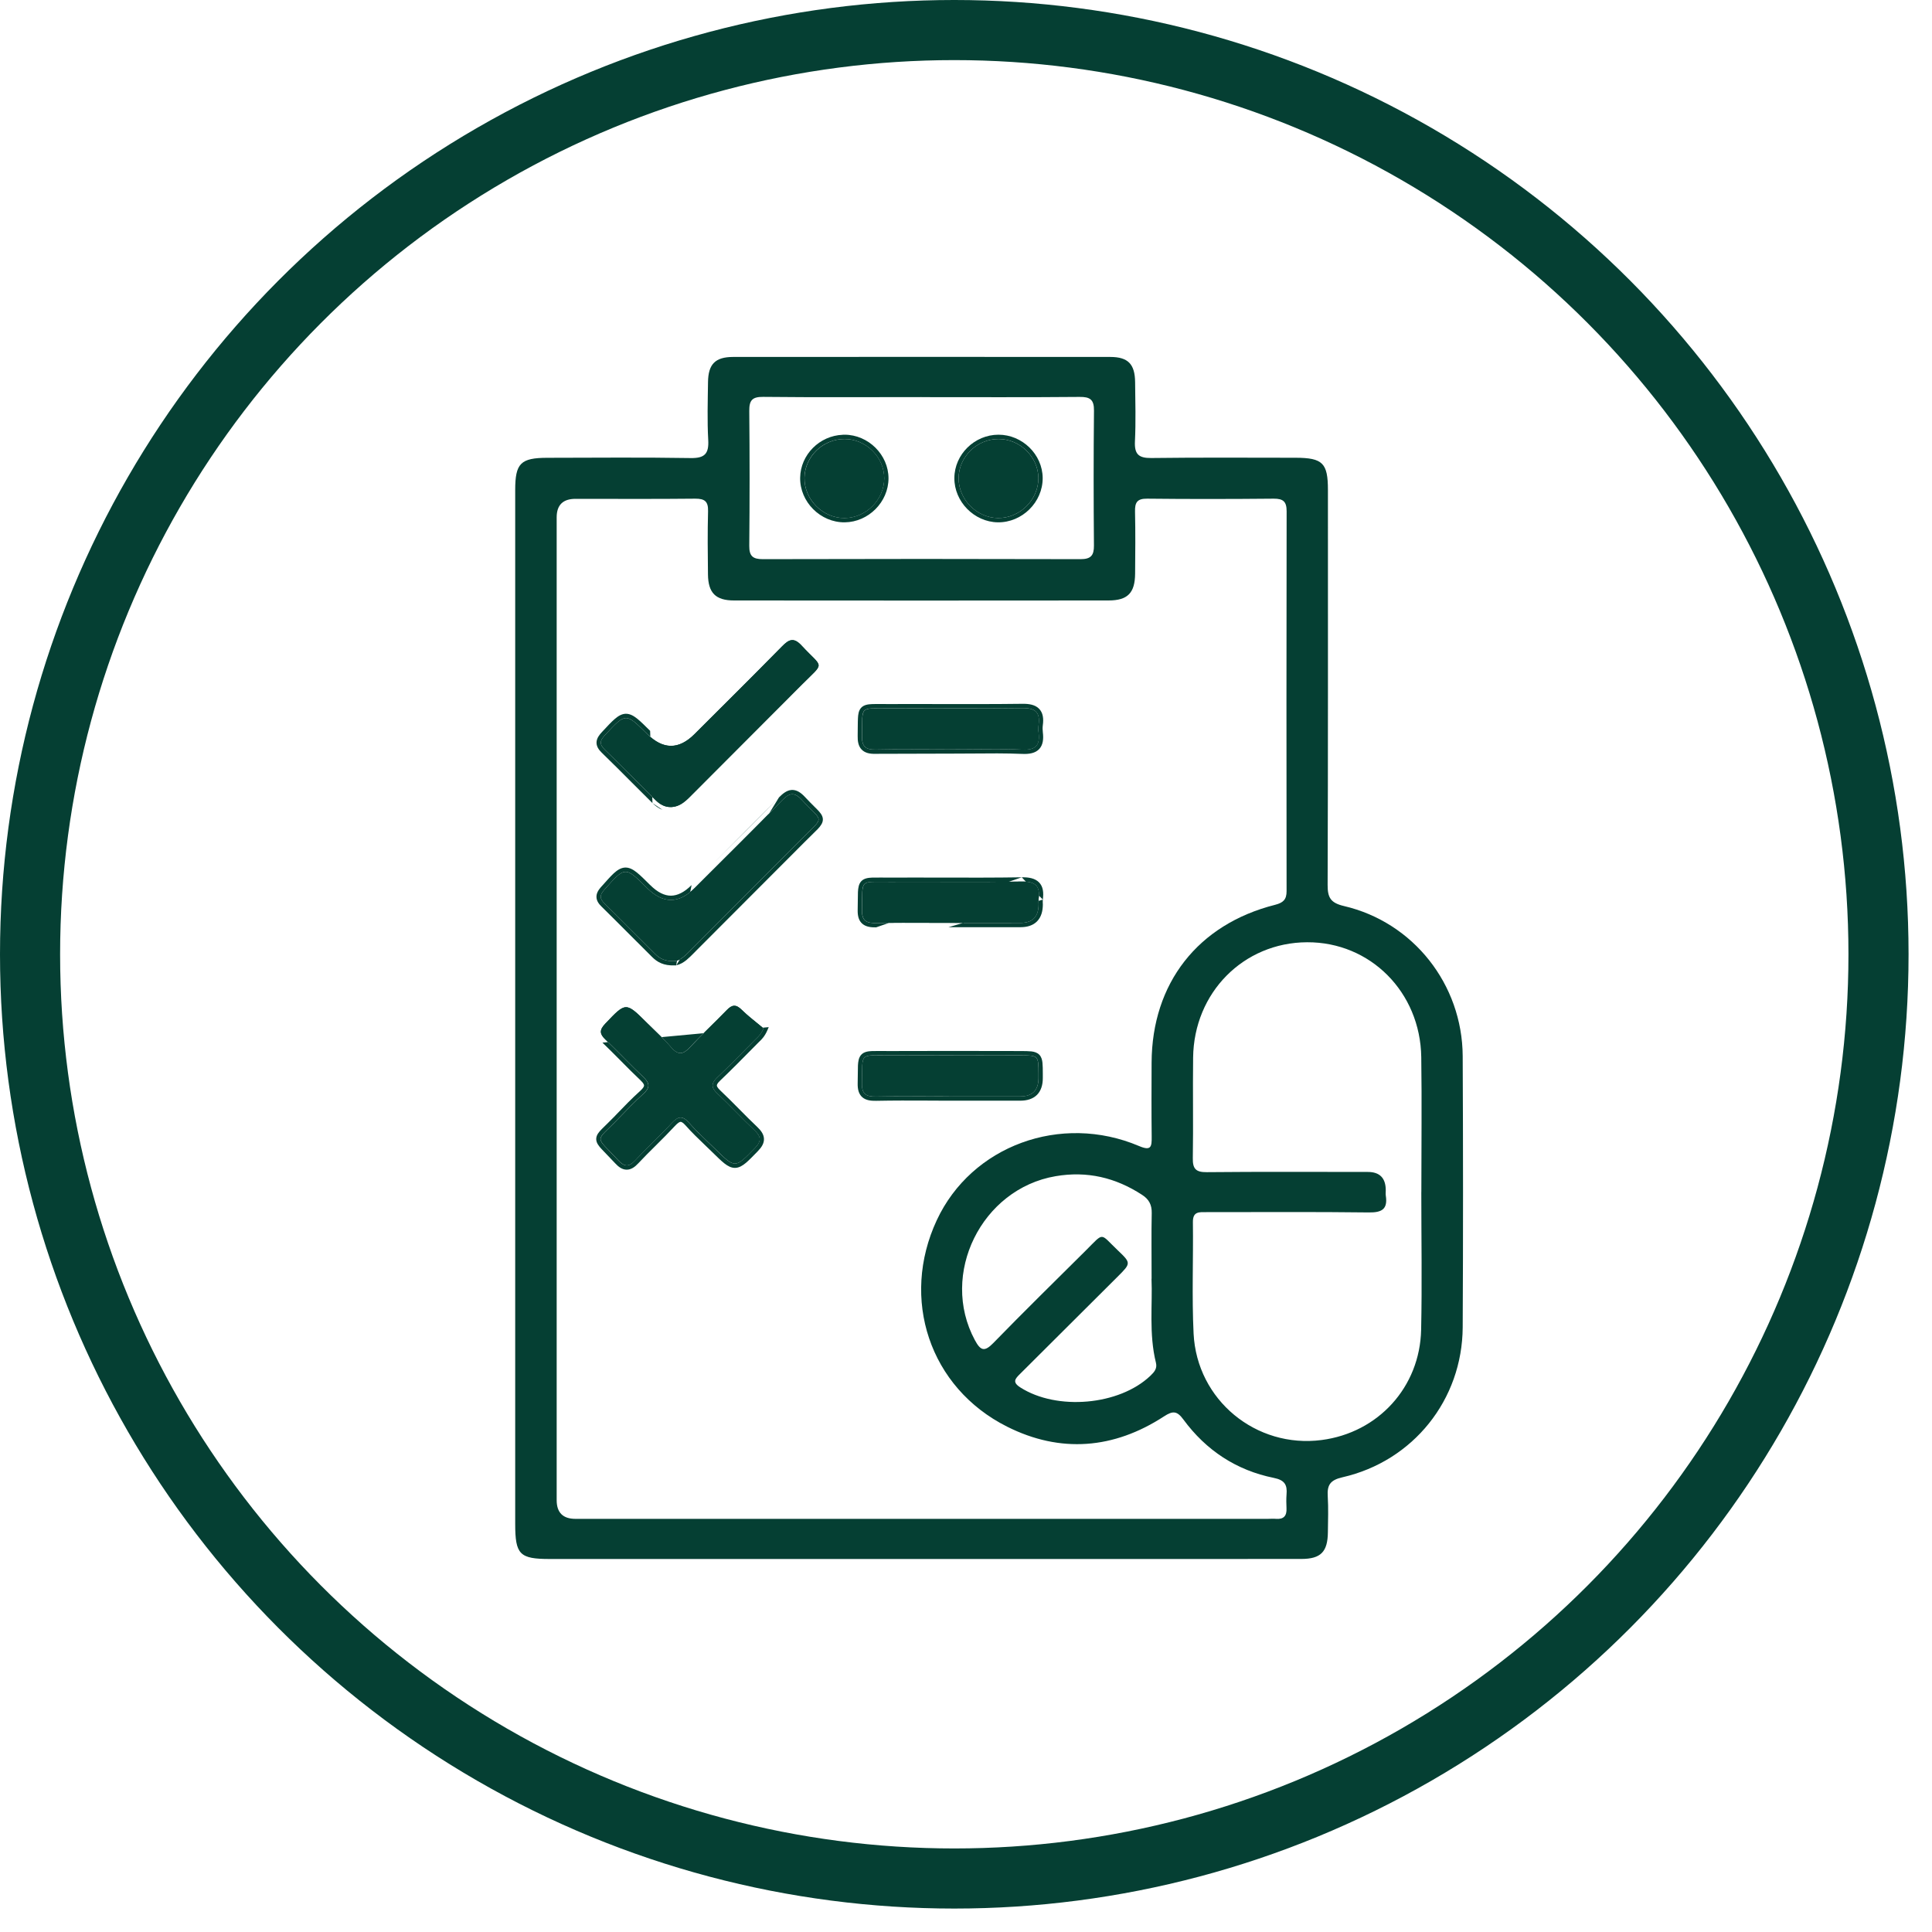<svg xmlns="http://www.w3.org/2000/svg" fill="none" viewBox="0 0 45 45" height="45" width="45">
<g id="Group 7498">
<g id="Group 93">
<circle stroke-width="1.4" stroke="#053F33" r="21.527" cy="22.227" cx="22.227" id="Ellipse 12"></circle>
</g>
<g id="Group 7262">
<path fill="#053F33" d="M12 23.47C12 19.452 12 15.434 12 11.415C12 10.791 12.125 10.664 12.751 10.663C13.863 10.661 14.974 10.651 16.085 10.669C16.415 10.675 16.514 10.568 16.496 10.247C16.471 9.8 16.485 9.35 16.491 8.901C16.496 8.482 16.659 8.315 17.075 8.314C20.003 8.312 22.931 8.312 25.859 8.314C26.276 8.314 26.435 8.481 26.439 8.903C26.444 9.362 26.457 9.823 26.435 10.281C26.421 10.575 26.517 10.671 26.812 10.668C27.934 10.654 29.056 10.661 30.179 10.662C30.809 10.664 30.93 10.786 30.93 11.412C30.93 14.478 30.934 17.546 30.923 20.613C30.922 20.908 30.993 21.03 31.302 21.103C32.919 21.48 34.06 22.928 34.069 24.598C34.079 26.704 34.08 28.808 34.069 30.914C34.06 32.602 32.916 34.033 31.267 34.409C30.977 34.475 30.909 34.595 30.926 34.856C30.943 35.133 30.932 35.412 30.929 35.689C30.924 36.146 30.764 36.31 30.312 36.311C29.307 36.313 28.302 36.312 27.298 36.312C22.467 36.312 17.637 36.312 12.807 36.312C12.102 36.312 12 36.209 12 35.491C12 31.483 12 27.476 12 23.469L12 23.47ZM12.966 23.496C12.966 27.311 12.966 31.126 12.966 34.942C12.966 35.231 13.112 35.377 13.403 35.377C18.778 35.377 24.154 35.377 29.53 35.377C29.594 35.377 29.659 35.371 29.722 35.377C29.904 35.391 29.974 35.303 29.965 35.129C29.96 35.022 29.958 34.915 29.966 34.808C29.986 34.584 29.922 34.474 29.67 34.423C28.797 34.247 28.092 33.781 27.565 33.065C27.418 32.864 27.321 32.853 27.111 32.991C25.943 33.752 24.699 33.853 23.458 33.23C21.648 32.322 20.967 30.249 21.82 28.419C22.627 26.689 24.707 25.92 26.53 26.693C26.811 26.813 26.828 26.711 26.825 26.48C26.818 25.903 26.821 25.325 26.823 24.749C26.831 22.902 27.901 21.529 29.699 21.075C29.886 21.027 29.968 20.955 29.967 20.756C29.963 17.806 29.963 14.856 29.968 11.907C29.968 11.682 29.888 11.614 29.668 11.615C28.685 11.624 27.702 11.626 26.719 11.615C26.483 11.612 26.432 11.707 26.437 11.918C26.448 12.398 26.443 12.88 26.439 13.361C26.435 13.811 26.267 13.986 25.818 13.986C22.91 13.989 20.004 13.989 17.097 13.986C16.666 13.986 16.495 13.808 16.49 13.379C16.484 12.888 16.479 12.396 16.492 11.905C16.498 11.677 16.412 11.614 16.193 11.615C15.263 11.625 14.334 11.619 13.404 11.619C13.112 11.619 12.966 11.763 12.966 12.05C12.966 15.865 12.966 19.68 12.966 23.496H12.966ZM33.105 27.765H33.106C33.106 26.718 33.119 25.67 33.104 24.624C33.082 23.106 31.915 21.94 30.445 21.947C28.965 21.953 27.808 23.119 27.79 24.633C27.78 25.413 27.796 26.194 27.783 26.974C27.778 27.224 27.853 27.305 28.109 27.302C29.359 27.29 30.61 27.296 31.86 27.297C32.137 27.297 32.276 27.439 32.277 27.722C32.277 27.765 32.272 27.809 32.278 27.85C32.327 28.167 32.183 28.244 31.882 28.24C30.621 28.224 29.36 28.234 28.099 28.233C27.933 28.233 27.782 28.213 27.785 28.465C27.796 29.331 27.759 30.198 27.801 31.061C27.877 32.61 29.256 33.739 30.782 33.541C32.099 33.37 33.073 32.311 33.101 30.97C33.124 29.903 33.105 28.834 33.105 27.765H33.105ZM21.461 9.249C20.233 9.249 19.005 9.257 17.777 9.244C17.518 9.241 17.45 9.326 17.452 9.572C17.462 10.619 17.462 11.665 17.452 12.712C17.45 12.951 17.532 13.024 17.767 13.024C20.234 13.017 22.701 13.017 25.169 13.024C25.409 13.024 25.482 12.937 25.48 12.706C25.471 11.659 25.47 10.612 25.481 9.566C25.484 9.309 25.392 9.242 25.146 9.245C23.918 9.256 22.69 9.25 21.462 9.25L21.461 9.249ZM26.823 29.785C26.823 29.216 26.816 28.735 26.826 28.254C26.83 28.061 26.76 27.932 26.601 27.83C25.984 27.428 25.32 27.27 24.586 27.396C22.859 27.691 21.881 29.68 22.706 31.213C22.836 31.454 22.925 31.499 23.136 31.282C23.844 30.554 24.569 29.844 25.289 29.128C25.73 28.69 25.609 28.718 26.038 29.125C26.348 29.42 26.344 29.425 26.03 29.738C25.273 30.493 24.517 31.247 23.759 32.001C23.649 32.111 23.569 32.19 23.764 32.315C24.614 32.861 26.07 32.736 26.794 32.045C26.883 31.96 26.958 31.878 26.924 31.741C26.757 31.067 26.847 30.379 26.821 29.786L26.823 29.785Z" id="Vector"></path>
<path fill="#053F33" d="M17.786 23.953C17.719 24.109 17.645 24.161 17.587 24.22C17.294 24.516 17.003 24.814 16.702 25.101C16.562 25.236 16.565 25.334 16.706 25.467C17.001 25.746 17.277 26.044 17.572 26.323C17.727 26.47 17.744 26.576 17.583 26.742C17.122 27.215 17.128 27.222 16.661 26.763C16.456 26.561 16.239 26.368 16.05 26.152C15.895 25.975 15.792 26.002 15.645 26.161C15.37 26.459 15.07 26.733 14.794 27.03C14.65 27.184 14.546 27.181 14.404 27.028C13.847 26.424 13.857 26.626 14.392 26.067C14.585 25.867 14.777 25.666 14.983 25.48C15.137 25.342 15.145 25.237 14.991 25.091C14.688 24.805 14.404 24.501 14.103 24.213C13.968 24.084 13.957 23.994 14.095 23.847C14.58 23.337 14.574 23.331 15.074 23.829C15.263 24.018 15.463 24.197 15.637 24.398C15.801 24.587 15.917 24.559 16.075 24.389C16.35 24.092 16.649 23.817 16.931 23.525C17.053 23.398 17.145 23.39 17.275 23.519C17.434 23.675 17.614 23.809 17.786 23.953Z" id="Vector_2"></path>
<path fill="#053F33" d="M17.905 23.924L17.876 23.992C17.812 24.142 17.737 24.213 17.684 24.263C17.674 24.273 17.665 24.282 17.657 24.29C17.623 24.324 17.59 24.358 17.556 24.392C17.297 24.654 17.038 24.918 16.77 25.173C16.705 25.235 16.697 25.268 16.697 25.283C16.697 25.299 16.708 25.332 16.773 25.395C16.922 25.535 17.066 25.681 17.209 25.825L17.212 25.828C17.353 25.971 17.494 26.113 17.639 26.25C17.719 26.327 17.788 26.413 17.794 26.52C17.8 26.629 17.739 26.723 17.653 26.811C17.646 26.819 17.639 26.826 17.631 26.834C17.528 26.94 17.444 27.026 17.373 27.086C17.297 27.149 17.218 27.199 17.126 27.202C17.032 27.205 16.951 27.159 16.874 27.099C16.797 27.038 16.706 26.949 16.593 26.838L16.589 26.834C16.533 26.779 16.475 26.723 16.416 26.667C16.266 26.523 16.112 26.376 15.973 26.218C15.901 26.135 15.864 26.129 15.85 26.13C15.829 26.132 15.79 26.15 15.717 26.229C15.578 26.379 15.433 26.524 15.289 26.667L15.272 26.684C15.133 26.821 14.997 26.957 14.865 27.098C14.789 27.18 14.701 27.245 14.595 27.244C14.49 27.243 14.404 27.177 14.329 27.096C14.26 27.021 14.2 26.959 14.148 26.906C14.139 26.897 14.13 26.888 14.122 26.879C14.082 26.838 14.046 26.801 14.017 26.769C13.981 26.731 13.95 26.695 13.928 26.659C13.905 26.622 13.887 26.58 13.887 26.531C13.887 26.481 13.905 26.439 13.928 26.403C13.951 26.368 13.982 26.333 14.017 26.298C14.043 26.271 14.075 26.24 14.11 26.206C14.121 26.195 14.133 26.184 14.145 26.172C14.195 26.123 14.253 26.066 14.319 25.998C14.327 25.989 14.335 25.981 14.343 25.972C14.527 25.781 14.714 25.586 14.915 25.406C14.987 25.34 15 25.304 15.001 25.285C15.002 25.268 14.992 25.232 14.92 25.163C14.768 25.02 14.62 24.871 14.474 24.723C14.464 24.714 14.455 24.705 14.446 24.695C14.309 24.557 14.172 24.419 14.032 24.285M16.049 26.152C16.184 26.306 16.333 26.449 16.482 26.592C16.542 26.649 16.601 26.705 16.659 26.763C17.12 27.215 17.12 27.215 17.562 26.762C17.568 26.755 17.575 26.748 17.581 26.742C17.742 26.576 17.725 26.47 17.57 26.323C17.424 26.185 17.282 26.042 17.141 25.899C16.997 25.753 16.853 25.608 16.705 25.467C16.564 25.334 16.56 25.236 16.701 25.101C16.967 24.847 17.226 24.584 17.485 24.322C17.518 24.288 17.552 24.254 17.585 24.22C17.595 24.21 17.605 24.2 17.616 24.19C17.668 24.14 17.729 24.082 17.784 23.953C17.732 23.909 17.679 23.866 17.626 23.823C17.505 23.726 17.384 23.628 17.274 23.519C17.143 23.39 17.051 23.398 16.929 23.525C16.809 23.649 16.685 23.771 16.562 23.893C16.396 24.056 16.231 24.219 16.073 24.389C15.916 24.559 15.799 24.587 15.636 24.398C15.513 24.256 15.377 24.125 15.242 23.995C15.185 23.94 15.128 23.885 15.072 23.829C14.578 23.337 14.578 23.337 14.11 23.83C14.105 23.836 14.099 23.841 14.094 23.847C13.955 23.994 13.967 24.084 14.101 24.213C14.242 24.348 14.38 24.486 14.517 24.625C14.673 24.782 14.828 24.939 14.989 25.091C15.144 25.237 15.135 25.342 14.981 25.48C14.784 25.658 14.599 25.85 14.414 26.042C14.406 26.051 14.399 26.059 14.391 26.067C14.126 26.343 13.989 26.434 13.987 26.528C13.984 26.623 14.121 26.723 14.402 27.028C14.544 27.181 14.649 27.184 14.792 27.03C14.925 26.887 15.063 26.75 15.201 26.613C15.351 26.465 15.501 26.316 15.643 26.161C15.79 26.002 15.893 25.975 16.049 26.152Z" clip-rule="evenodd" fill-rule="evenodd" id="Vector (Stroke)"></path>
<path fill="#053F33" d="M15.638 18.798C15.487 18.804 15.367 18.734 15.267 18.634C14.872 18.244 14.483 17.846 14.085 17.459C13.95 17.329 13.976 17.244 14.094 17.118C14.576 16.6 14.572 16.597 15.072 17.094C15.443 17.463 15.811 17.465 16.176 17.099C16.857 16.42 17.54 15.744 18.214 15.057C18.378 14.889 18.49 14.839 18.674 15.04C19.175 15.582 19.218 15.402 18.677 15.946C17.833 16.794 16.987 17.64 16.141 18.487C15.998 18.63 15.862 18.786 15.637 18.798L15.638 18.798Z" id="Vector_3"></path>
<path fill="#053F33" d="M15.511 18.784C15.55 18.795 15.592 18.8 15.637 18.798C15.637 18.798 15.637 18.798 15.638 18.798C15.638 18.798 15.638 18.798 15.638 18.798L15.638 18.798C15.638 18.798 15.638 18.798 15.638 18.798C15.639 18.798 15.639 18.798 15.639 18.798C15.711 18.794 15.774 18.775 15.83 18.747C15.937 18.694 16.023 18.607 16.108 18.521C16.119 18.509 16.131 18.498 16.142 18.487C16.988 17.64 17.833 16.794 18.677 15.946C18.944 15.678 19.069 15.585 19.067 15.496C19.065 15.404 18.928 15.315 18.674 15.04C18.49 14.839 18.378 14.889 18.214 15.057C17.709 15.572 17.198 16.081 16.687 16.59C16.517 16.76 16.347 16.93 16.177 17.099C15.811 17.465 15.443 17.463 15.073 17.094C14.823 16.846 14.699 16.723 14.578 16.725C14.456 16.728 14.336 16.858 14.094 17.118C13.977 17.244 13.95 17.329 14.085 17.459C14.322 17.689 14.555 17.922 14.787 18.156C14.947 18.316 15.106 18.476 15.267 18.634C15.338 18.704 15.417 18.759 15.511 18.784ZM15.197 18.705C15.035 18.545 14.875 18.385 14.715 18.225C14.483 17.992 14.252 17.76 14.015 17.531C13.941 17.459 13.887 17.377 13.895 17.279C13.903 17.188 13.962 17.113 14.021 17.05C14.025 17.045 14.03 17.04 14.034 17.036C14.147 16.915 14.237 16.817 14.315 16.75C14.394 16.681 14.477 16.628 14.574 16.625C14.671 16.623 14.757 16.672 14.839 16.737C14.921 16.802 15.017 16.898 15.138 17.018L15.143 17.023C15.143 17.023 15.143 17.023 15.143 17.023M15.197 18.705C15.263 18.77 15.34 18.828 15.431 18.863L15.197 18.705Z" clip-rule="evenodd" fill-rule="evenodd" id="Vector (Stroke)_2"></path>
<path fill="#053F33" d="M15.706 22.386C15.481 22.393 15.363 22.321 15.262 22.221C14.867 21.831 14.478 21.434 14.081 21.045C13.967 20.934 13.961 20.854 14.073 20.727C14.561 20.176 14.557 20.172 15.075 20.687C15.443 21.053 15.811 21.053 16.178 20.686C16.859 20.006 17.543 19.33 18.215 18.643C18.384 18.47 18.496 18.437 18.677 18.632C19.172 19.169 19.219 18.99 18.673 19.538C17.829 20.386 16.984 21.233 16.138 22.079C15.995 22.222 15.858 22.378 15.707 22.385L15.706 22.386Z" id="Vector_4"></path>
<path fill="#053F33" d="M15.749 22.485L15.709 22.486C15.586 22.49 15.485 22.472 15.399 22.436C15.313 22.4 15.248 22.348 15.192 22.293C15.013 22.116 14.836 21.939 14.66 21.762C14.445 21.547 14.23 21.331 14.012 21.117C13.95 21.057 13.896 20.986 13.893 20.896C13.889 20.806 13.938 20.73 13.998 20.661C14.003 20.656 14.008 20.65 14.013 20.645C14.127 20.517 14.218 20.414 14.295 20.342C14.375 20.269 14.459 20.212 14.559 20.207C14.659 20.203 14.746 20.253 14.831 20.32C14.915 20.387 15.015 20.486 15.14 20.611L15.146 20.616C15.319 20.788 15.479 20.862 15.627 20.862C15.775 20.861 15.935 20.788 16.108 20.615M14.082 21.046C14.3 21.26 14.516 21.476 14.731 21.692C14.908 21.869 15.085 22.046 15.262 22.222C15.363 22.321 15.482 22.393 15.706 22.386C15.842 22.38 15.967 22.253 16.095 22.124C16.109 22.109 16.124 22.094 16.139 22.079C16.984 21.233 17.83 20.386 18.674 19.538C18.944 19.267 19.068 19.174 19.066 19.084C19.064 18.992 18.928 18.904 18.677 18.632C18.497 18.437 18.384 18.471 18.216 18.643C17.715 19.155 17.207 19.661 16.7 20.166C16.526 20.34 16.352 20.512 16.179 20.686C15.811 21.053 15.443 21.054 15.075 20.687C14.817 20.431 14.689 20.303 14.565 20.307C14.44 20.311 14.319 20.45 14.073 20.727C13.961 20.855 13.968 20.934 14.082 21.046ZM15.749 22.485L15.753 22.481L15.749 22.485ZM18.144 18.573C18.229 18.487 18.322 18.409 18.434 18.4C18.554 18.391 18.655 18.462 18.75 18.564C18.834 18.655 18.903 18.723 18.96 18.78C18.987 18.806 19.012 18.831 19.034 18.854C19.067 18.888 19.098 18.921 19.12 18.954C19.143 18.988 19.163 19.028 19.166 19.075C19.169 19.124 19.153 19.166 19.131 19.203C19.11 19.239 19.081 19.274 19.047 19.31C19.012 19.347 18.964 19.393 18.907 19.449C18.859 19.495 18.805 19.549 18.745 19.609C17.901 20.457 17.055 21.304 16.209 22.15C16.196 22.164 16.182 22.178 16.168 22.192C16.111 22.25 16.05 22.311 15.989 22.361C15.922 22.415 15.844 22.465 15.753 22.481M18.144 18.573C17.644 19.085 17.137 19.59 16.63 20.095L18.144 18.573ZM16.63 20.095C16.456 20.268 16.282 20.442 16.108 20.615L16.63 20.095Z" clip-rule="evenodd" fill-rule="evenodd" id="Vector (Stroke)_3"></path>
<path fill="#053F33" d="M22.122 17.455C21.545 17.455 20.968 17.446 20.391 17.459C20.15 17.465 20.073 17.373 20.078 17.142C20.094 16.425 20.002 16.503 20.707 16.5C21.744 16.495 22.78 16.507 23.817 16.493C24.11 16.489 24.232 16.589 24.192 16.881C24.183 16.944 24.184 17.01 24.192 17.072C24.226 17.355 24.129 17.474 23.821 17.461C23.256 17.437 22.689 17.455 22.122 17.454V17.455Z" id="Vector_5"></path>
<path fill="#053F33" d="M22.221 17.554H22.121C21.955 17.554 21.789 17.553 21.624 17.553M22.221 17.554V17.553V17.554ZM22.221 17.553C22.362 17.553 22.502 17.552 22.642 17.551C23.035 17.547 23.424 17.544 23.815 17.56L23.815 17.56C23.976 17.567 24.117 17.542 24.207 17.445C24.296 17.347 24.308 17.208 24.29 17.06L24.29 17.06C24.283 17.003 24.282 16.946 24.289 16.894L24.289 16.894C24.311 16.738 24.295 16.599 24.198 16.504C24.106 16.413 23.966 16.391 23.814 16.393C23.183 16.401 22.553 16.4 21.922 16.399C21.517 16.398 21.112 16.397 20.706 16.399L20.706 16.399C20.64 16.399 20.579 16.399 20.524 16.398C20.437 16.398 20.365 16.397 20.308 16.4C20.218 16.404 20.124 16.416 20.06 16.483C19.998 16.549 19.987 16.643 19.983 16.734C19.98 16.785 19.98 16.85 19.979 16.927C19.979 16.99 19.979 17.061 19.977 17.139L19.977 17.139C19.974 17.26 19.991 17.377 20.069 17.458C20.147 17.54 20.264 17.562 20.392 17.558M22.121 17.454V17.453C22.142 17.453 22.163 17.453 22.184 17.453C22.335 17.453 22.487 17.452 22.638 17.451C23.032 17.447 23.426 17.444 23.819 17.46C24.128 17.473 24.224 17.354 24.19 17.072C24.183 17.009 24.181 16.943 24.19 16.88C24.231 16.588 24.109 16.489 23.815 16.493C23.184 16.501 22.552 16.5 21.921 16.499C21.516 16.498 21.111 16.497 20.706 16.499C20.357 16.501 20.203 16.482 20.135 16.55C20.065 16.619 20.085 16.779 20.077 17.141C20.072 17.373 20.149 17.464 20.39 17.459C20.802 17.449 21.214 17.451 21.626 17.453C21.758 17.453 21.889 17.454 22.021 17.454C22.054 17.454 22.087 17.454 22.121 17.454Z" clip-rule="evenodd" fill-rule="evenodd" id="Vector (Stroke)_4"></path>
<path fill="#053F33" d="M22.136 21.495C21.559 21.495 20.983 21.488 20.405 21.499C20.18 21.504 20.073 21.445 20.078 21.197C20.096 20.456 20.001 20.544 20.726 20.54C21.751 20.535 22.777 20.549 23.803 20.533C24.116 20.528 24.235 20.637 24.192 20.94C24.186 20.982 24.191 21.025 24.191 21.068C24.19 21.353 24.051 21.495 23.772 21.496C23.227 21.497 22.682 21.496 22.137 21.496L22.136 21.495Z" id="Vector_6"></path>
<path fill="#053F33" d="M20.724 20.541C20.365 20.543 20.207 20.522 20.137 20.591C20.066 20.661 20.085 20.824 20.077 21.197C20.071 21.446 20.179 21.504 20.404 21.5C20.818 21.492 21.232 21.493 21.646 21.495C21.809 21.495 21.972 21.496 22.135 21.496L22.136 21.496C22.317 21.496 22.499 21.497 22.68 21.497C23.044 21.497 23.407 21.497 23.77 21.496C24.049 21.496 24.189 21.353 24.19 21.069C24.19 21.055 24.189 21.041 24.189 21.027C24.188 20.998 24.186 20.969 24.19 20.94C24.233 20.638 24.115 20.529 23.801 20.534C23.175 20.544 22.549 20.542 21.923 20.541C21.523 20.54 21.123 20.539 20.724 20.541ZM23.799 20.434C23.961 20.431 24.107 20.456 24.201 20.552C24.298 20.65 24.312 20.794 24.289 20.954C24.289 20.954 24.289 20.954 24.289 20.954M23.799 20.434C23.174 20.444 22.55 20.442 21.925 20.441C21.525 20.44 21.125 20.439 20.723 20.441L20.723 20.441C20.65 20.441 20.583 20.441 20.523 20.44C20.44 20.439 20.37 20.439 20.315 20.441C20.224 20.445 20.128 20.456 20.063 20.523C20 20.589 19.988 20.685 19.983 20.778C19.981 20.83 19.98 20.897 19.98 20.976C19.979 21.041 19.979 21.114 19.977 21.195L19.977 21.195C19.974 21.33 20 21.446 20.09 21.52C20.174 21.59 20.291 21.602 20.406 21.6M24.289 20.954C24.288 20.967 24.287 20.982 24.288 21.001C24.288 21.007 24.288 21.013 24.288 21.02C24.289 21.035 24.29 21.053 24.29 21.069V21.069C24.289 21.226 24.25 21.362 24.156 21.459C24.061 21.556 23.926 21.596 23.771 21.596L23.77 21.596C23.407 21.597 23.044 21.597 22.68 21.597C22.499 21.596 22.317 21.596 22.136 21.596H22.094L22.093 21.596" clip-rule="evenodd" fill-rule="evenodd" id="Vector (Stroke)_5"></path>
<path fill="#053F33" d="M22.102 25.537C21.536 25.537 20.97 25.529 20.404 25.541C20.178 25.545 20.071 25.485 20.076 25.237C20.094 24.498 19.999 24.585 20.724 24.582C21.739 24.577 22.754 24.58 23.769 24.582C24.187 24.582 24.187 24.585 24.189 25.014C24.189 25.046 24.189 25.078 24.189 25.11C24.188 25.394 24.048 25.537 23.769 25.538C23.213 25.538 22.657 25.538 22.102 25.538L22.102 25.537Z" id="Vector_7"></path>
<path fill="#053F33" d="M21.962 25.536C22.008 25.536 22.055 25.536 22.102 25.536C22.101 25.536 22.102 25.536 22.102 25.536C22.102 25.536 22.103 25.536 22.103 25.536C22.149 25.536 22.197 25.537 22.243 25.537C22.381 25.537 22.52 25.537 22.658 25.537C23.028 25.537 23.399 25.537 23.769 25.537C24.048 25.536 24.188 25.394 24.189 25.11V25.014C24.188 24.584 24.188 24.582 23.77 24.581C23.634 24.581 23.499 24.581 23.363 24.581C22.484 24.579 21.604 24.577 20.724 24.581C20.365 24.583 20.207 24.562 20.137 24.631C20.066 24.701 20.085 24.864 20.077 25.237C20.071 25.485 20.178 25.545 20.404 25.54C20.808 25.532 21.213 25.533 21.617 25.535C21.732 25.535 21.847 25.536 21.962 25.536ZM20.724 24.481C21.604 24.477 22.484 24.479 23.363 24.48C23.499 24.481 23.634 24.481 23.77 24.481C23.77 24.481 23.77 24.481 23.77 24.481C23.872 24.481 23.957 24.482 24.023 24.489C24.089 24.497 24.157 24.515 24.208 24.567C24.258 24.619 24.274 24.688 24.281 24.754C24.288 24.82 24.289 24.905 24.289 25.007L24.289 25.013L24.289 25.11C24.289 25.267 24.25 25.403 24.155 25.5C24.059 25.596 23.925 25.636 23.769 25.637C23.399 25.637 23.028 25.637 22.657 25.637C22.472 25.637 22.287 25.637 22.102 25.637H21.861L21.862 25.636C21.78 25.636 21.698 25.635 21.616 25.635C21.212 25.633 20.809 25.632 20.406 25.64C20.29 25.642 20.174 25.631 20.089 25.56C20 25.485 19.974 25.369 19.977 25.234C19.979 25.154 19.979 25.081 19.98 25.016C19.98 24.937 19.981 24.87 19.983 24.818C19.988 24.725 20 24.629 20.064 24.563C20.129 24.496 20.224 24.485 20.316 24.481C20.371 24.479 20.441 24.48 20.525 24.48C20.585 24.481 20.651 24.482 20.724 24.481Z" clip-rule="evenodd" fill-rule="evenodd" id="Vector (Stroke)_6"></path>
<path fill="#053F33" d="M19.674 10.226C20.173 10.227 20.597 10.649 20.596 11.142C20.596 11.638 20.174 12.061 19.677 12.067C19.167 12.073 18.731 11.635 18.738 11.129C18.746 10.633 19.17 10.224 19.674 10.226L19.674 10.226Z" id="Vector_8"></path>
<path fill="#053F33" d="M19.631 10.125L19.673 10.125C20.226 10.127 20.695 10.593 20.695 11.142C20.694 11.693 20.228 12.16 19.676 12.166L19.676 12.166C19.111 12.173 18.628 11.69 18.637 11.127L18.637 11.127C18.645 10.589 19.092 10.146 19.63 10.127L19.631 10.125ZM19.672 10.226C19.168 10.223 18.744 10.632 18.737 11.128C18.729 11.635 19.166 12.072 19.675 12.066C20.173 12.061 20.594 11.637 20.595 11.142C20.595 10.649 20.172 10.227 19.672 10.225L19.672 10.226Z" clip-rule="evenodd" fill-rule="evenodd" id="Vector (Stroke)_7"></path>
<path fill="#053F33" d="M23.256 10.226C23.756 10.225 24.182 10.641 24.186 11.134C24.189 11.642 23.751 12.074 23.241 12.066C22.746 12.059 22.325 11.63 22.328 11.136C22.331 10.64 22.753 10.226 23.256 10.226H23.256Z" id="Vector_9"></path>
<path fill="#053F33" d="M23.256 10.125V10.125C23.81 10.124 24.282 10.584 24.286 11.133L24.286 11.133C24.289 11.698 23.806 12.174 23.24 12.166L23.24 12.166C22.69 12.157 22.225 11.684 22.229 11.134C22.232 10.583 22.699 10.126 23.256 10.125ZM23.256 10.225C23.256 10.225 23.256 10.225 23.256 10.225C22.753 10.226 22.332 10.639 22.328 11.135C22.325 11.63 22.746 12.058 23.242 12.066C23.752 12.073 24.189 11.642 24.186 11.134C24.182 10.641 23.757 10.225 23.257 10.225C23.257 10.225 23.257 10.225 23.257 10.225H23.256Z" clip-rule="evenodd" fill-rule="evenodd" id="Vector (Stroke)_8"></path>
</g>
</g>
</svg>
